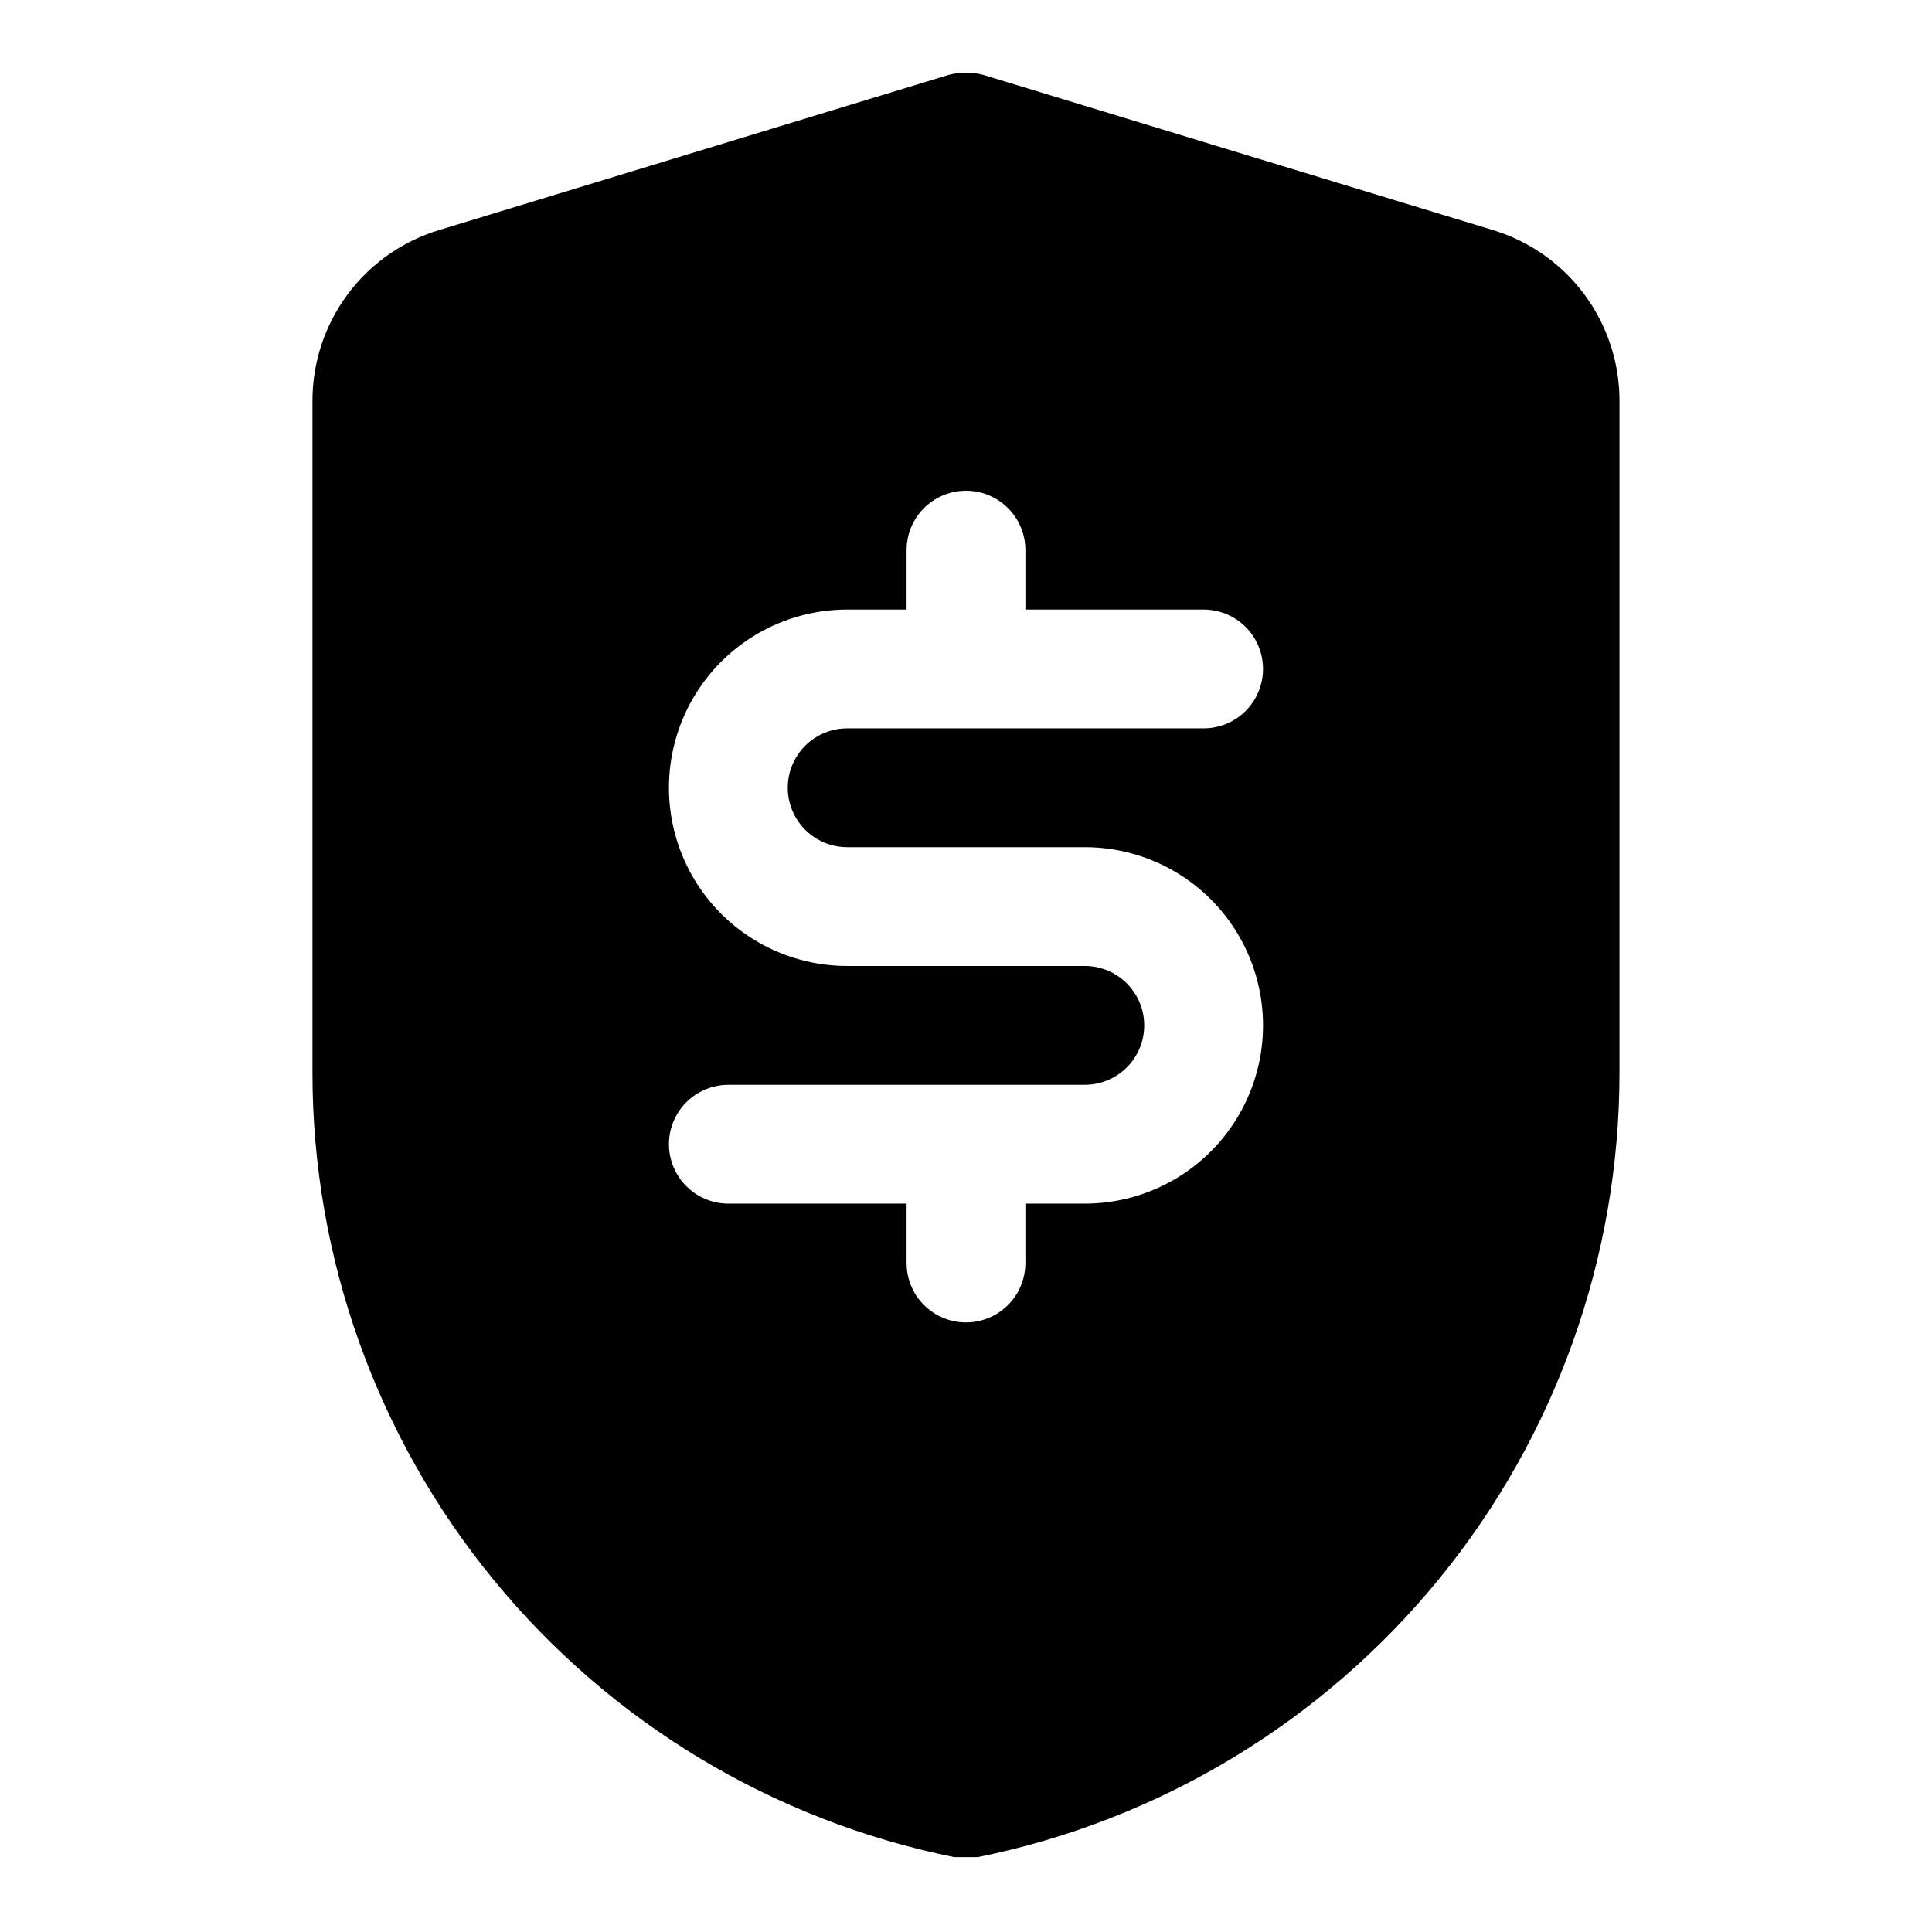 <?xml version="1.0" encoding="UTF-8"?>
<!-- Uploaded to: ICON Repo, www.svgrepo.com, Generator: ICON Repo Mixer Tools -->
<svg fill="#000000" width="800px" height="800px" version="1.1" viewBox="144 144 512 512" xmlns="http://www.w3.org/2000/svg">
 <path d="m539.49 204.93-134.93-41.094c-2.992-0.785-6.137-0.785-9.129 0l-134.93 41.094c-9.754 2.918-18.301 8.91-24.375 17.078-6.07 8.172-9.34 18.086-9.32 28.266v178.06c0.012 48.941 16.949 96.375 47.938 134.25 30.992 37.879 74.129 63.871 122.1 73.574h6.297c47.969-9.703 91.105-35.695 122.1-73.574 30.992-37.875 47.926-85.309 47.938-134.25v-178.06c0.02-10.18-3.25-20.094-9.32-28.266-6.07-8.168-14.621-14.16-24.371-17.078zm-170.98 163.58h62.977c16.871 0 32.465 9 40.902 23.613s8.438 32.621 0 47.234-24.031 23.617-40.902 23.617h-15.746v15.742c0 5.625-3 10.824-7.871 13.633-4.871 2.812-10.875 2.812-15.746 0-4.871-2.809-7.871-8.008-7.871-13.633v-15.742h-47.23c-5.625 0-10.824-3.004-13.637-7.875-2.812-4.871-2.812-10.871 0-15.742s8.012-7.871 13.637-7.871h94.465c5.625 0 10.82-3.004 13.633-7.875 2.812-4.871 2.812-10.871 0-15.742s-8.008-7.871-13.633-7.871h-62.977c-16.875 0-32.469-9.004-40.906-23.617-8.438-14.613-8.438-32.617 0-47.234 8.438-14.613 24.031-23.613 40.906-23.613h15.742v-15.746c0-5.625 3-10.82 7.871-13.633s10.875-2.812 15.746 0 7.871 8.008 7.871 13.633v15.742h47.23l0.004 0.004c5.621 0 10.82 3 13.633 7.871s2.812 10.871 0 15.742c-2.812 4.875-8.012 7.875-13.633 7.875h-94.465c-5.625 0-10.824 3-13.637 7.871-2.812 4.871-2.812 10.871 0 15.742 2.812 4.871 8.012 7.875 13.637 7.875z"/>
</svg>